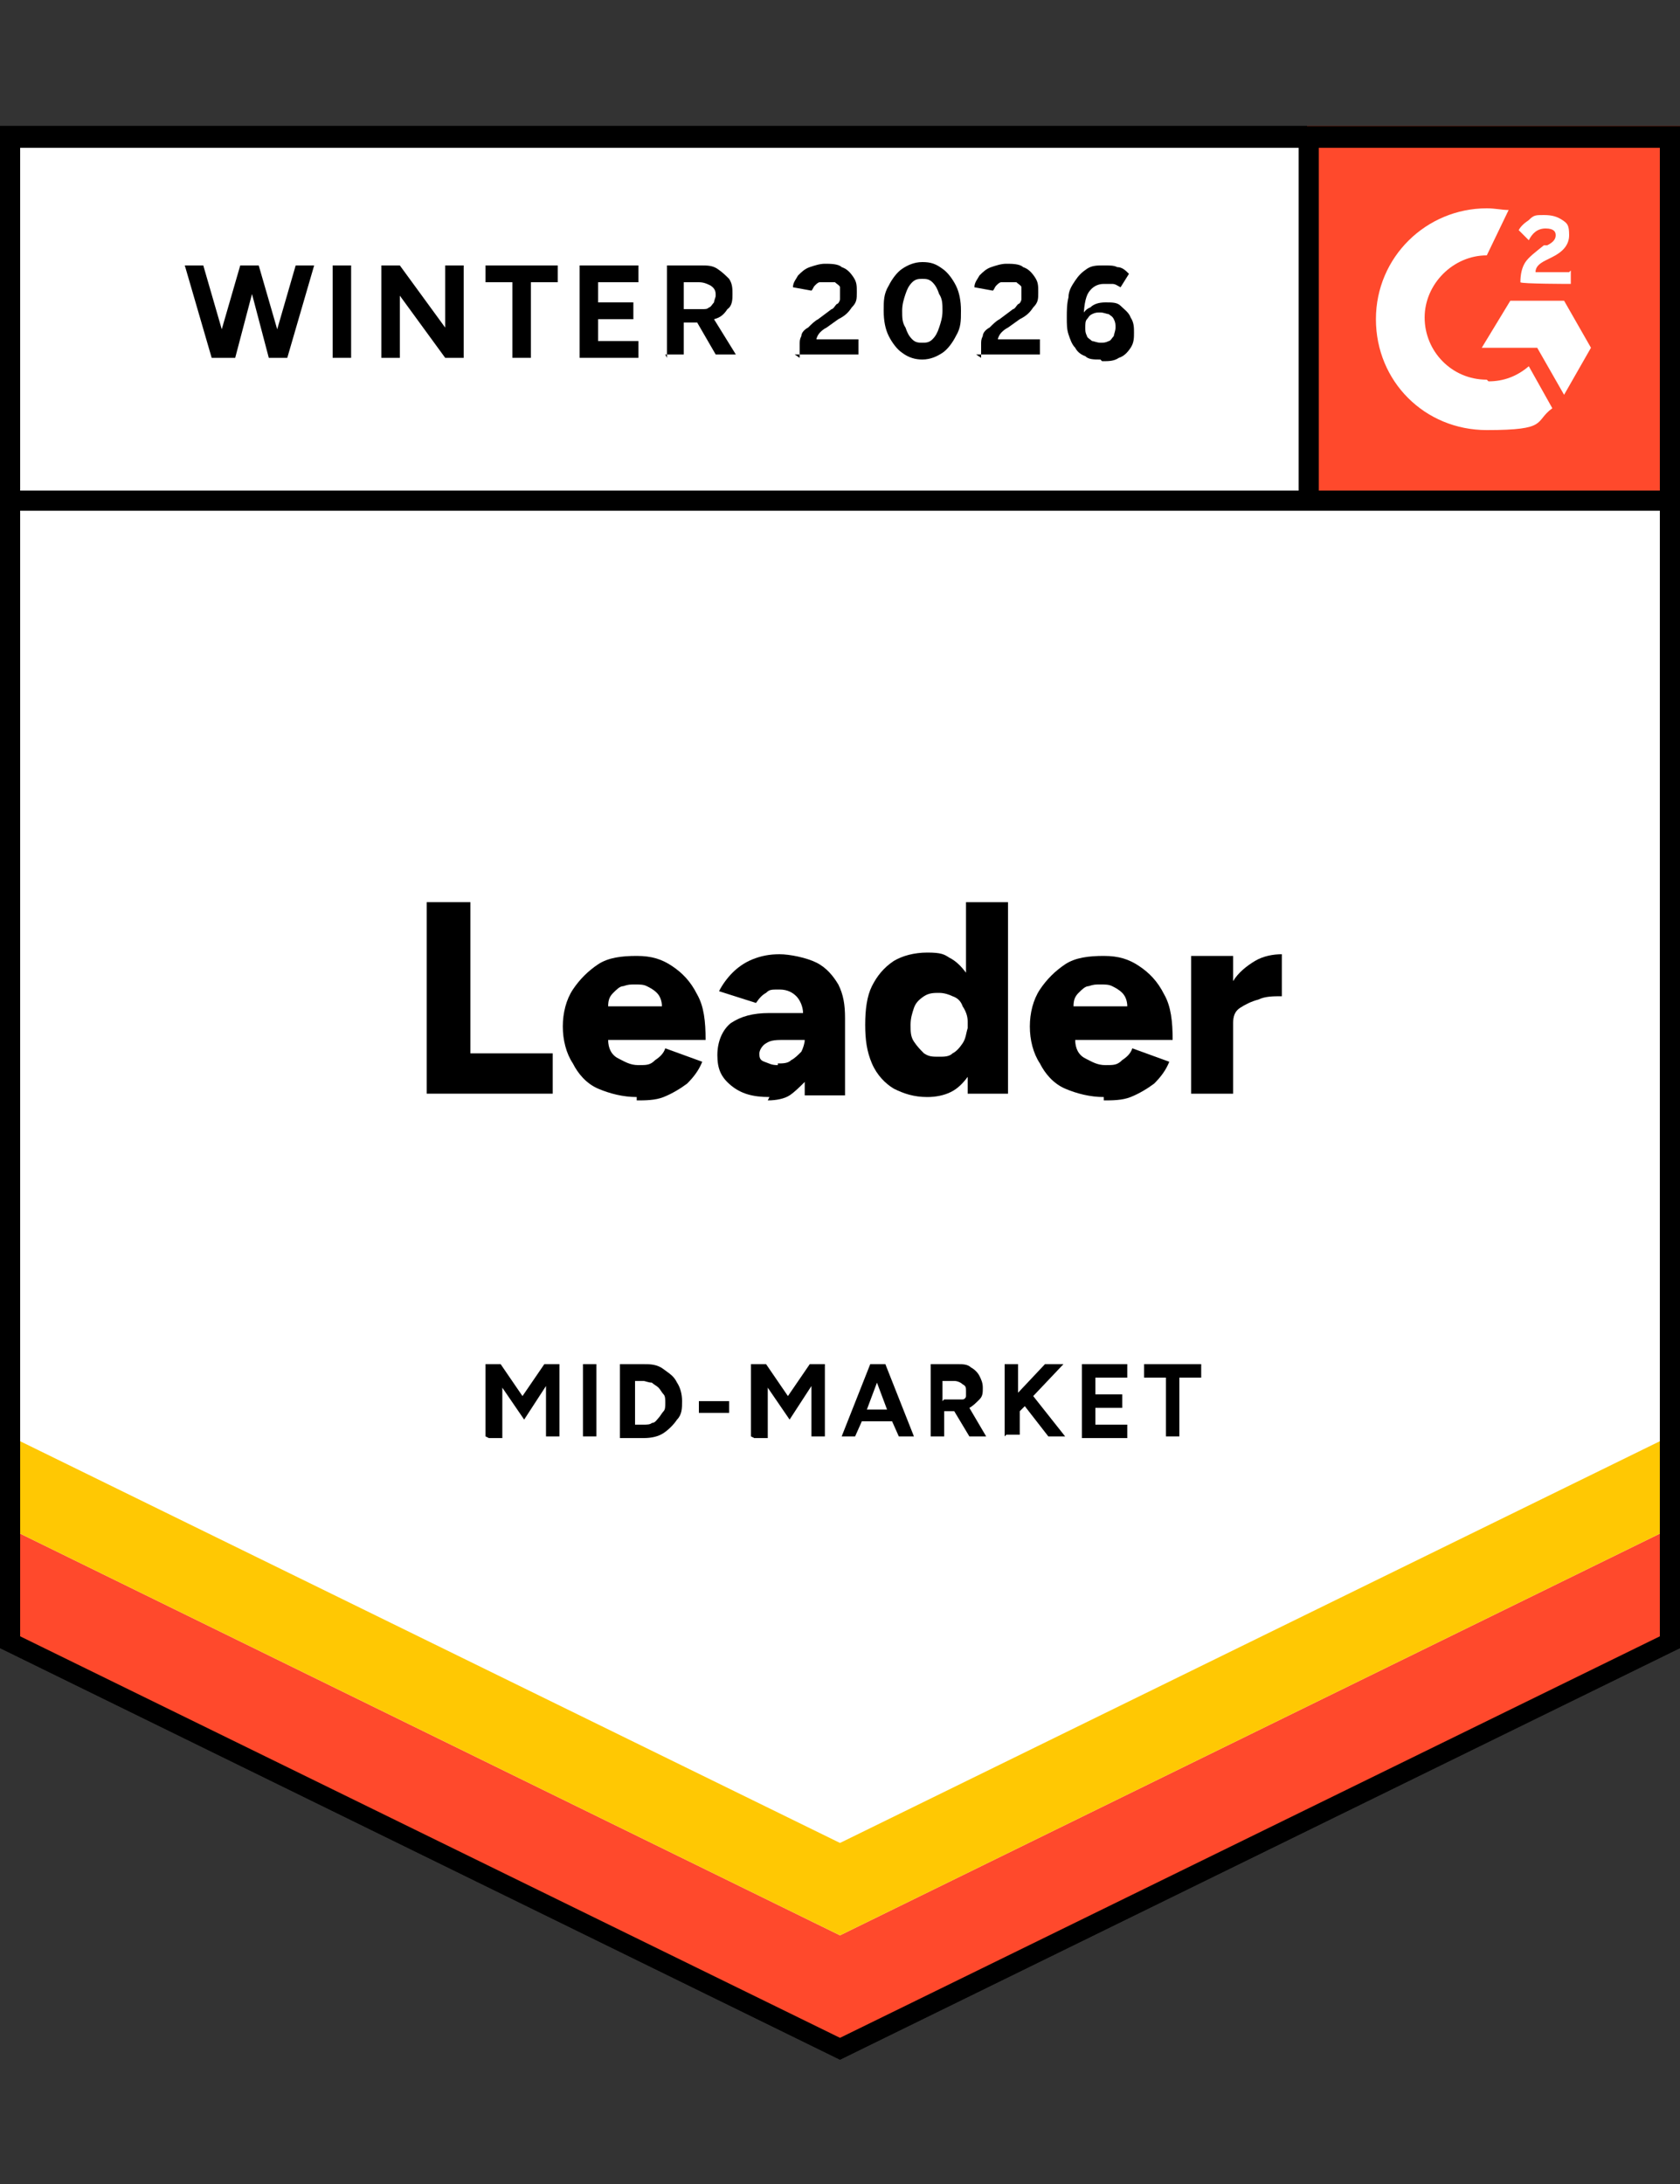 <?xml version="1.0" encoding="UTF-8"?>
<svg id="Layer_1" xmlns="http://www.w3.org/2000/svg" version="1.1" viewBox="0 0 100 130">
  <rect x="0" y="0" width="100" height="130" fill="#333333" stroke="none"/>
  <!-- Generator: Adobe Illustrator 30.0.0, SVG Export Plug-In . SVG Version: 2.1.1 Build 123)  -->
  <defs>
    <style>
      .st0 {
        fill: #ffc803;
      }

      .st1 {
        fill: #fff;
      }

      .st2 {
        fill: none;
        stroke: #000;
        stroke-miterlimit: 10;
        stroke-width: 1.2px;
      }

      .st3 {
        fill: #ff492c;
      }
    </style>
  </defs>
  <g>
    <polygon class="st1" points=".6 97.8 .6 8.1 99.4 8.1 99.4 97.8 50 121.9 .6 97.8"/>
    <path d="M98.8,8.8v88.6l-48.8,23.9L1.2,97.4V8.8h97.5M100,7.5H0v90.6l50,24.5,50-24.5V7.5h0Z"/>
  </g>
  <polygon class="st3" points="0 97.1 50 121.6 100 97.1 100 90.7 50 115.2 0 90.7 0 97.1"/>
  <polygon class="st0" points="0 90.7 50 115.2 100 90.7 100 85.2 50 109.7 0 85.2 0 90.7"/>
  <rect class="st3" x="77.8" y="7.5" width="22.2" height="22.2"/>
  <g>
    <path class="st1" d="M93.4,16.2h-2c0-.3.2-.5.6-.7l.4-.2c.6-.3,1-.7,1-1.3s-.1-.7-.4-.9c-.3-.2-.6-.3-1.1-.3s-.6,0-.9.3c-.3.2-.5.4-.6.6l.6.6c.2-.4.5-.7,1-.7s.6.2.6.4-.1.4-.5.6h-.2c-.5.4-.9.7-1.1,1-.2.3-.3.7-.3,1.2h0c0,.1,3,.1,3,.1v-.8Z"/>
    <polygon class="st1" points="93.1 17.9 89.9 17.9 88.2 20.7 91.5 20.7 93.1 23.5 94.7 20.7 93.1 17.9"/>
    <path class="st1" d="M88.5,22.6c-2.1,0-3.7-1.7-3.7-3.7s1.7-3.7,3.7-3.7l1.3-2.7c-.4,0-.8-.1-1.3-.1-3.6,0-6.6,2.9-6.6,6.6s2.9,6.6,6.6,6.6,2.8-.5,3.9-1.3l-1.4-2.5c-.7.6-1.5.9-2.4.9"/>
  </g>
  <line class="st2" x1="1.1" y1="29.8" x2="99.7" y2="29.8"/>
  <line class="st2" x1="77.9" y1="7.7" x2="77.9" y2="29.8"/>
  <g>
    <path d="M28.9,85.5v-4.3h.9l1.3,1.9,1.3-1.9h.9v4.3h-.8v-3l-1.3,2-1.3-1.9v3h-.8Z"/>
    <path d="M34.7,85.5v-4.3h.8v4.3h-.8Z"/>
    <path d="M36.9,85.5v-4.3h1.4c.4,0,.8,0,1.2.3s.6.4.8.8c.2.3.3.7.3,1.1s0,.8-.3,1.1c-.2.3-.5.6-.8.8s-.7.3-1.2.3h-1.4ZM37.8,84.8h.5c.2,0,.4,0,.5-.1.2,0,.3-.2.4-.3s.2-.3.3-.4.1-.3.1-.5,0-.4-.1-.5-.2-.3-.3-.4-.3-.2-.4-.3c-.2,0-.4-.1-.5-.1h-.5v2.7Z"/>
    <path d="M41.6,84.1v-.7h1.8v.7h-1.8Z"/>
    <path d="M44.7,85.5v-4.3h.9l1.3,1.9,1.3-1.9h.9v4.3h-.8v-3l-1.3,2-1.3-1.9v3h-.8Z"/>
    <path d="M50.1,85.5l1.7-4.3h.9l1.7,4.3h-.9l-.4-.9h-1.8l-.4.9h-.9ZM51.6,83.9h1.2l-.6-1.6-.6,1.6Z"/>
    <path d="M55.4,85.5v-4.3h1.6c.3,0,.6,0,.8.2.2.1.4.3.5.5.1.2.2.4.2.7s0,.5-.2.7c-.2.2-.4.4-.6.5l1,1.7h-1l-.9-1.5h-.6v1.5h-.8ZM56.2,83.3h.8c.1,0,.2,0,.3,0,.1,0,.2-.1.2-.2,0,0,0-.2,0-.3,0-.2,0-.3-.2-.4-.1-.1-.3-.2-.5-.2h-.7v1.2Z"/>
    <path d="M59.8,85.5v-4.3h.8v1.7l1.6-1.7h1.1l-1.8,1.9,1.9,2.4h-1l-1.4-1.8-.3.3v1.4h-.8Z"/>
    <path d="M64.4,85.5v-4.3h2.7v.8h-1.9v1h1.6v.8h-1.6v1h1.9v.8h-2.7Z"/>
    <path d="M69.4,85.5v-3.5h-1.3v-.8h3.4v.8h-1.3v3.5h-.8Z"/>
  </g>
  <g>
    <path d="M12.6,21.3l-1.6-5.5h1.1l1.1,3.8,1.1-3.8h1.1l1.1,3.8,1.1-3.8h1.1l-1.6,5.5h-1.1l-1-3.8-1,3.8h-1.1Z"/>
    <path d="M19.8,21.3v-5.5h1.1v5.5h-1.1Z"/>
    <path d="M22.7,21.3v-5.5h1.1l2.7,3.7v-3.7h1.1v5.5h-1.1l-2.7-3.7v3.7h-1.1Z"/>
    <path d="M30.5,21.3v-4.5h-1.6v-1h4.3v1h-1.6v4.5h-1.1Z"/>
    <path d="M34.5,21.3v-5.5h3.5v1h-2.4v1.2h2.1v1h-2.1v1.3h2.4v1h-3.5Z"/>
    <path d="M39.7,21.3v-5.5h2c.4,0,.7,0,1,.2.3.2.5.4.7.6.2.3.2.6.2.9s0,.7-.3.9c-.2.3-.4.5-.8.6l1.3,2.1h-1.2l-1.1-1.9h-.8v1.9h-1.1ZM40.8,18.4h1c.2,0,.3,0,.4-.1.1,0,.2-.2.3-.3,0-.1.1-.3.1-.4,0-.2,0-.4-.3-.6-.2-.1-.4-.2-.7-.2h-.9v1.6Z"/>
    <path d="M47.6,21.3v-.8c0-.2,0-.3.1-.5,0-.2.2-.4.4-.5.2-.2.4-.4.6-.5l.8-.6c.1,0,.2-.2.3-.3.1,0,.2-.2.2-.3s0-.2,0-.3,0-.3,0-.4c0-.1-.2-.2-.3-.3-.1,0-.3,0-.5,0s-.3,0-.4,0-.2.1-.3.2-.1.2-.2.3l-1.1-.2c0-.3.2-.5.3-.7.2-.2.4-.4.7-.5.3-.1.6-.2.9-.2s.8,0,1,.2c.3.1.5.3.7.6s.2.5.2.9,0,.6-.3.9c-.2.3-.4.5-.8.7l-.7.5c-.2.1-.3.2-.4.3-.1.1-.2.3-.2.4h2.5v.9h-3.8Z"/>
    <path d="M54.9,21.4c-.4,0-.8-.1-1.2-.4-.3-.2-.6-.6-.8-1-.2-.4-.3-.9-.3-1.5s0-1,.3-1.5c.2-.4.5-.8.8-1,.3-.2.7-.4,1.2-.4s.8.1,1.2.4c.3.2.6.6.8,1,.2.4.3.9.3,1.5s0,1-.3,1.5c-.2.4-.5.8-.8,1-.3.2-.7.4-1.2.4ZM54.9,20.4c.2,0,.4,0,.6-.2.2-.2.3-.4.4-.7.1-.3.2-.6.2-1s0-.7-.2-1c-.1-.3-.2-.5-.4-.7-.2-.2-.4-.2-.6-.2s-.4,0-.6.2c-.2.2-.3.4-.4.7-.1.3-.2.6-.2,1s0,.7.2,1c.1.3.2.5.4.7.2.2.4.2.6.2Z"/>
    <path d="M58.4,21.3v-.8c0-.2,0-.3.1-.5,0-.2.2-.4.4-.5.2-.2.4-.4.6-.5l.8-.6c.1,0,.2-.2.3-.3.1,0,.2-.2.2-.3,0-.1,0-.2,0-.3s0-.3,0-.4c0-.1-.2-.2-.3-.3-.1,0-.3,0-.5,0s-.3,0-.4,0c-.1,0-.2.1-.3.2s-.1.2-.2.3l-1.1-.2c0-.3.2-.5.3-.7.2-.2.4-.4.7-.5.3-.1.6-.2.9-.2s.8,0,1,.2c.3.1.5.3.7.6s.2.5.2.9,0,.6-.3.9c-.2.3-.4.5-.8.7l-.7.5c-.2.1-.3.2-.4.3s-.2.3-.2.4h2.5v.9h-3.8Z"/>
    <path d="M65.5,21.4c-.4,0-.7,0-.9-.2-.3-.1-.5-.3-.6-.5-.2-.2-.3-.5-.4-.8s-.1-.6-.1-1,0-.8.1-1.2c0-.4.2-.7.4-1,.2-.3.4-.5.7-.7s.6-.2,1-.2.6,0,.8.1c.3,0,.5.2.7.4l-.5.8c-.2-.1-.3-.2-.5-.2-.2,0-.4,0-.5,0-.4,0-.7.2-.9.5s-.3.9-.3,1.7h-.2c.1-.4.3-.7.6-.8.2-.2.5-.3.9-.3s.7,0,.9.2.5.4.6.7c.2.3.2.6.2.9s0,.6-.2.9-.4.5-.7.6c-.3.2-.6.2-1,.2ZM65.5,20.4c.2,0,.3,0,.5-.1.1,0,.2-.2.3-.3,0-.1.1-.3.1-.5s0-.3-.1-.5-.2-.2-.3-.3c-.1,0-.3-.1-.5-.1s-.3,0-.5.1-.2.2-.3.3-.1.3-.1.5,0,.3.1.5c0,.1.2.2.3.3.1,0,.3.1.5.1Z"/>
  </g>
  <g>
    <path d="M25.4,65.1v-11.4h2.6v9h4.9v2.4h-7.5Z"/>
    <path d="M37.9,65.3c-.8,0-1.6-.2-2.3-.5s-1.2-.9-1.5-1.5c-.4-.6-.6-1.4-.6-2.2s.2-1.6.6-2.2c.4-.6.9-1.1,1.5-1.5s1.4-.5,2.3-.5,1.5.2,2.1.6,1.1.9,1.5,1.7c.4.7.5,1.6.5,2.7h-5.8c0,.5.2.9.6,1.1s.7.4,1.2.4.7,0,1-.3c.3-.2.5-.4.6-.7l2.2.8c-.2.5-.5.9-.9,1.3-.4.3-.9.6-1.4.8-.5.2-1.1.2-1.6.2ZM36.3,59.9h3.1c0-.3-.1-.6-.3-.8-.2-.2-.4-.3-.6-.4s-.4-.1-.7-.1-.4,0-.7.1c-.2,0-.4.2-.6.4-.2.2-.3.4-.3.8Z"/>
    <path d="M45.8,65.3c-1,0-1.7-.2-2.3-.7s-.8-1-.8-1.8.3-1.5.8-1.9c.6-.4,1.3-.6,2.3-.6h2c0-.4-.2-.8-.4-1-.2-.2-.5-.4-1-.4s-.6,0-.8.2c-.2.1-.4.3-.6.6l-2.2-.7c.2-.4.5-.8.8-1.1s.7-.6,1.2-.8c.5-.2,1-.3,1.6-.3s1.6.2,2.2.5c.6.3,1,.8,1.3,1.3.3.6.4,1.2.4,2v4.6h-2.4v-.8c-.3.3-.6.6-.9.8s-.8.3-1.3.3ZM46.3,63.3c.3,0,.6,0,.8-.2.2-.1.4-.3.6-.5.1-.2.2-.5.2-.7h0s-1.1,0-1.1,0c-.6,0-.9,0-1.2.2-.2.1-.4.4-.4.6s0,.4.3.5.4.2.8.2Z"/>
    <path d="M55.2,65.3c-.8,0-1.4-.2-2-.5-.5-.3-1-.8-1.3-1.5s-.4-1.4-.4-2.3.1-1.7.4-2.3.7-1.1,1.3-1.5c.5-.3,1.2-.5,2-.5s1,.1,1.3.3c.4.2.7.5,1,.9v-4.2h2.5v11.4h-2.4v-1c-.3.4-.6.7-1,.9-.4.2-.9.3-1.4.3ZM55.9,62.9c.3,0,.6,0,.8-.2.2-.1.4-.3.6-.6s.2-.6.3-.9v-.4c0-.3-.1-.6-.3-.9-.1-.3-.3-.5-.6-.6-.2-.1-.5-.2-.8-.2s-.6,0-.9.2-.5.4-.6.7c-.1.3-.2.6-.2,1s0,.7.2,1c.2.3.4.5.6.7.3.2.5.2.9.2Z"/>
    <path d="M65.7,65.3c-.8,0-1.6-.2-2.3-.5s-1.2-.9-1.5-1.5c-.4-.6-.6-1.4-.6-2.2s.2-1.6.6-2.2c.4-.6.9-1.1,1.5-1.5s1.4-.5,2.3-.5,1.5.2,2.1.6,1.1.9,1.5,1.7c.4.7.5,1.6.5,2.7h-5.8c0,.5.2.9.6,1.1s.7.4,1.2.4.7,0,1-.3c.3-.2.5-.4.6-.7l2.2.8c-.2.5-.5.9-.9,1.3-.4.3-.9.6-1.4.8-.5.2-1.1.2-1.6.2ZM64,59.9h3.1c0-.3-.1-.6-.3-.8-.2-.2-.4-.3-.6-.4s-.4-.1-.7-.1-.4,0-.7.1c-.2,0-.4.2-.6.4-.2.2-.3.4-.3.8Z"/>
    <path d="M70.9,65.1v-8.2h2.5v1.5c.3-.5.8-.9,1.3-1.2s1.1-.4,1.6-.4v2.5c-.5,0-1,0-1.4.2-.4.1-.8.3-1.1.5-.3.2-.4.5-.4.9v4.2h-2.5Z"/>
  </g>
  <path d="M98.8,8.8v88.6l-48.8,23.9L1.2,97.4V8.8h97.5M100,7.5H0v90.6l50,24.5,50-24.5V7.5h0Z"/>
</svg>